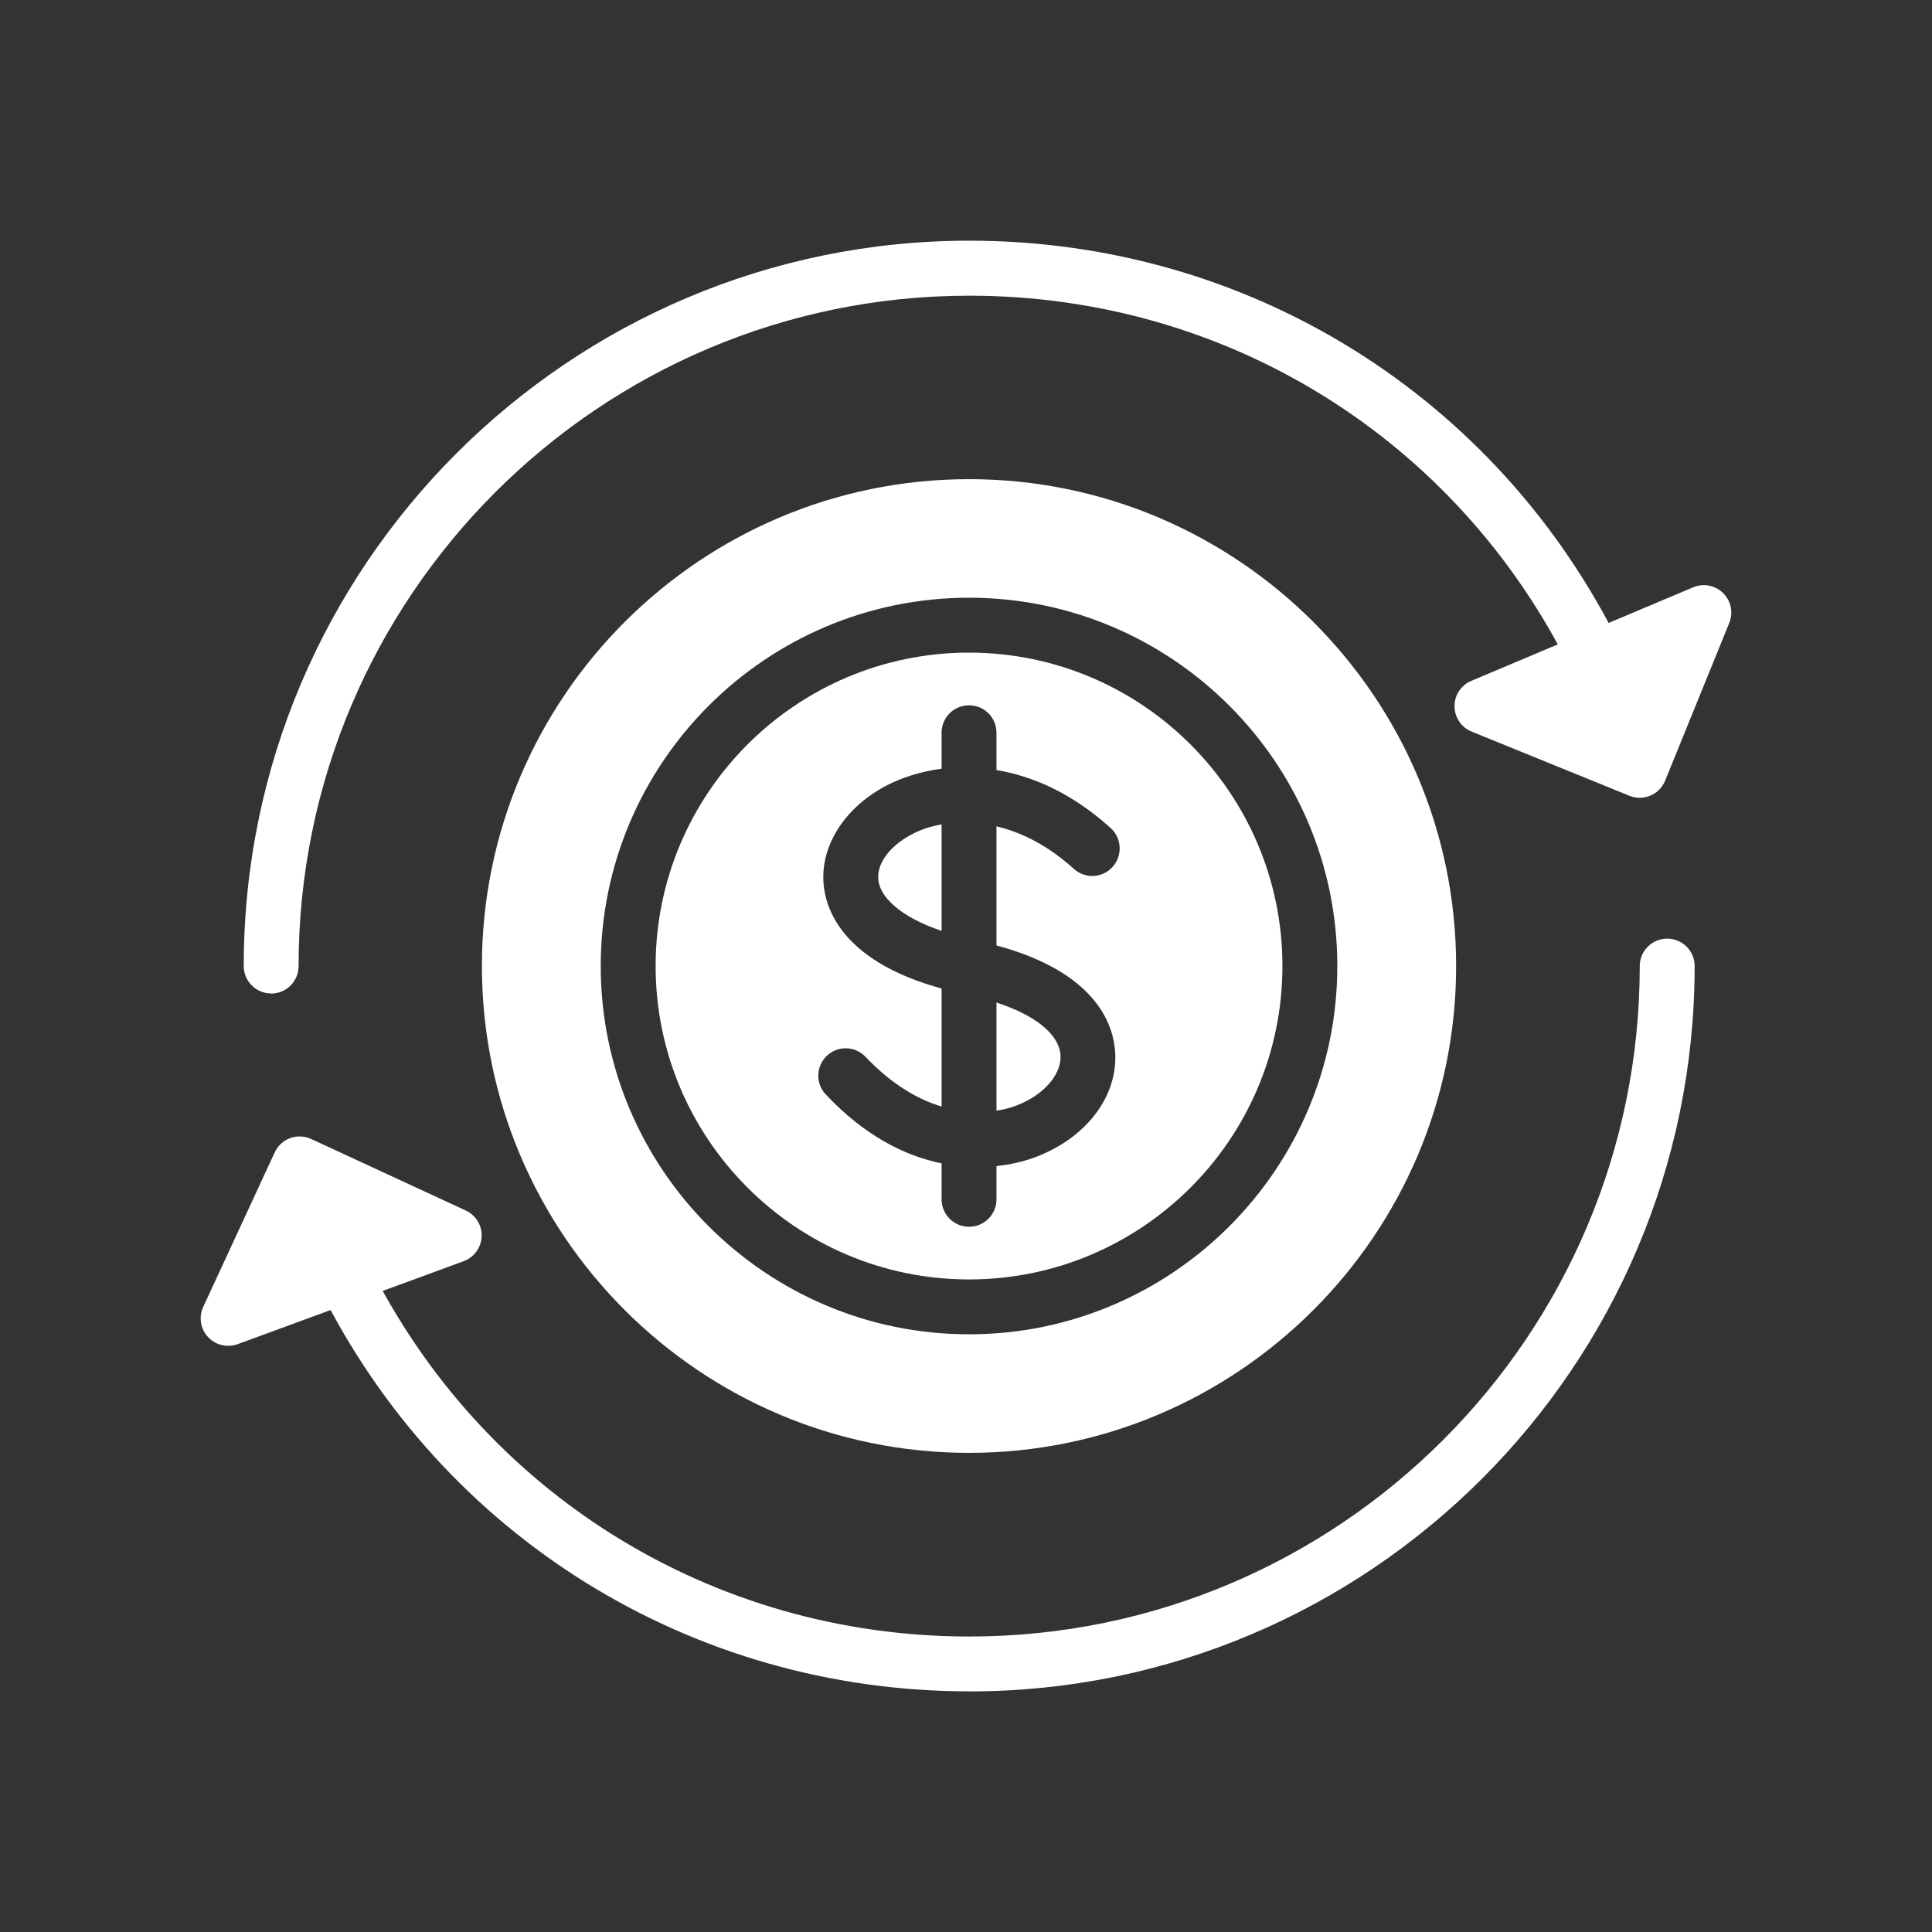 <?xml version="1.0" encoding="UTF-8" standalone="no"?> <svg xmlns="http://www.w3.org/2000/svg" xmlns:xlink="http://www.w3.org/1999/xlink" xmlns:serif="http://www.serif.com/" width="100%" height="100%" viewBox="0 0 110 110" version="1.1" xml:space="preserve" style="fill-rule:evenodd;clip-rule:evenodd;stroke-linejoin:round;stroke-miterlimit:2;"><rect x="0" y="0" width="110" height="110" fill="#333333" stroke="none"/> <g id="Artboard1" transform="matrix(1,0,0,0.815,0,0)"> <rect x="0" y="0" width="110" height="135" style="fill:none;"></rect> <g transform="matrix(1,0,0,1.227,5,12.273)"> <g transform="matrix(1,0,0,1,0.173,-5.002)"> <path d="M10.266,51.562C9.403,51.562 8.704,50.863 8.704,50C8.704,27.226 27.234,8.703 50.015,8.703C65.887,8.703 80.093,17.546 87.089,31.781C87.468,32.554 87.152,33.491 86.379,33.874C85.601,34.257 84.668,33.937 84.285,33.163C77.816,20.007 64.683,11.835 50.015,11.835C28.96,11.835 11.827,28.96 11.827,50.007C11.827,50.871 11.128,51.57 10.264,51.57L10.266,51.562Z" style="fill:white;fill-rule:nonzero;"></path> </g> <g transform="matrix(1,0,0,1,0.173,-5.002)"> <path d="M92.934,28.766C92.481,28.321 91.809,28.192 91.227,28.438L78.594,33.766C78.012,34.012 77.633,34.582 77.641,35.215C77.645,35.848 78.028,36.414 78.614,36.653L87.594,40.305C87.782,40.383 87.985,40.422 88.184,40.422C88.391,40.422 88.598,40.383 88.793,40.297C89.176,40.137 89.477,39.828 89.633,39.446L93.285,30.465C93.524,29.879 93.383,29.207 92.934,28.766L92.934,28.766Z" style="fill:white;fill-rule:nonzero;"></path> </g> <g transform="matrix(1,0,0,1,0.173,-5.002)"> <path d="M50.016,91.297C34.204,91.297 20.024,82.5 13.004,68.336C12.621,67.563 12.938,66.625 13.711,66.242C14.484,65.855 15.422,66.176 15.805,66.949C22.289,80.043 35.399,88.176 50.016,88.176C71.063,88.176 88.188,71.051 88.188,50.004C88.188,49.141 88.887,48.442 89.75,48.442C90.614,48.442 91.313,49.141 91.313,50.004C91.313,72.777 72.79,91.301 50.016,91.301L50.016,91.297Z" style="fill:white;fill-rule:nonzero;"></path> </g> <g transform="matrix(1,0,0,1,0.173,-5.002)"> <path d="M21.34,63.918L12.543,59.848C11.762,59.488 10.832,59.824 10.469,60.609L6.399,69.406C6.133,69.981 6.238,70.656 6.668,71.121C6.969,71.449 7.387,71.625 7.817,71.625C7.996,71.625 8.18,71.594 8.356,71.531L21.227,66.805C21.82,66.586 22.223,66.031 22.25,65.402C22.277,64.77 21.918,64.184 21.344,63.918L21.34,63.918Z" style="fill:white;fill-rule:nonzero;"></path> </g> <g transform="matrix(1,0,0,1,0.173,-5.002)"> <path d="M51.562,52.078L51.562,58.234C52.109,58.156 52.625,58 53.078,57.781C54.453,57.14 55.312,56.015 55.203,55C55.062,53.844 53.75,52.797 51.562,52.078ZM51.562,52.078L51.562,58.234C52.109,58.156 52.625,58 53.078,57.781C54.453,57.14 55.312,56.015 55.203,55C55.062,53.844 53.75,52.797 51.562,52.078ZM46.718,42.516C45.453,43.187 44.703,44.219 44.843,45.156C44.968,46.047 45.999,47.172 48.437,48L48.437,41.937C47.796,42.047 47.203,42.25 46.718,42.516L46.718,42.516ZM46.718,42.516C45.453,43.187 44.703,44.219 44.843,45.156C44.968,46.047 45.999,47.172 48.437,48L48.437,41.937C47.796,42.047 47.203,42.25 46.718,42.516L46.718,42.516ZM51.562,52.078L51.562,58.234C52.109,58.156 52.625,58 53.078,57.781C54.453,57.14 55.312,56.015 55.203,55C55.062,53.844 53.75,52.797 51.562,52.078ZM51.562,52.078L51.562,58.234C52.109,58.156 52.625,58 53.078,57.781C54.453,57.14 55.312,56.015 55.203,55C55.062,53.844 53.75,52.797 51.562,52.078ZM44.843,45.156C44.968,46.047 45.999,47.172 48.437,48L48.437,41.937C47.796,42.047 47.203,42.25 46.718,42.516C45.453,43.187 44.703,44.219 44.843,45.156L44.843,45.156ZM49.999,22.281C34.702,22.281 22.265,34.719 22.265,50C22.265,65.281 34.703,77.719 49.999,77.719C65.295,77.719 77.733,65.281 77.733,50C77.733,34.719 65.295,22.281 49.999,22.281ZM49.999,70.969C38.437,70.969 29.03,61.563 29.03,50C29.03,38.437 38.437,29.031 49.999,29.031C61.562,29.031 70.968,38.437 70.968,50C70.968,61.563 61.562,70.969 49.999,70.969ZM49.999,32.157C40.156,32.157 32.155,40.157 32.155,50.001C32.155,59.845 40.155,67.845 49.999,67.845C59.843,67.845 67.843,59.845 67.843,50.001C67.843,40.157 59.843,32.157 49.999,32.157ZM58.296,54.657C58.578,57.048 57.046,59.392 54.39,60.626C53.562,61.017 52.609,61.282 51.562,61.392L51.562,63.282C51.562,64.157 50.859,64.845 50,64.845C49.14,64.845 48.437,64.157 48.437,63.282L48.437,61.235C46.281,60.798 44,59.61 41.843,57.313C41.249,56.688 41.281,55.704 41.906,55.11C42.531,54.517 43.515,54.548 44.109,55.173C45.546,56.688 47.031,57.579 48.437,58.001L48.437,51.282C43.14,49.829 41.968,47.126 41.749,45.595C41.421,43.345 42.812,41.048 45.249,39.751C46.14,39.282 47.234,38.923 48.437,38.766L48.437,36.719C48.437,35.844 49.14,35.157 49.999,35.157C50.859,35.157 51.562,35.844 51.562,36.719L51.562,38.844C53.656,39.188 55.906,40.188 58.077,42.157C58.702,42.735 58.749,43.719 58.171,44.36C57.593,45.001 56.609,45.048 55.968,44.469C54.484,43.126 52.968,42.376 51.562,42.048L51.562,48.829C56.968,50.282 58.124,53.063 58.296,54.657L58.296,54.657ZM51.562,58.235C52.109,58.157 52.624,58.001 53.077,57.782C54.452,57.141 55.312,56.016 55.202,55.001C55.062,53.845 53.749,52.798 51.562,52.079L51.562,58.235ZM44.843,45.157C44.968,46.048 45.999,47.173 48.437,48.001L48.437,41.939C47.796,42.048 47.202,42.251 46.718,42.517C45.452,43.189 44.702,44.22 44.843,45.157L44.843,45.157ZM46.718,42.517C45.452,43.188 44.702,44.22 44.843,45.157C44.968,46.048 45.999,47.173 48.437,48.001L48.437,41.939C47.796,42.048 47.202,42.251 46.718,42.517L46.718,42.517ZM51.562,52.079L51.562,58.235C52.109,58.157 52.624,58.001 53.077,57.782C54.452,57.142 55.312,56.017 55.202,55.001C55.062,53.845 53.749,52.798 51.562,52.079ZM51.562,52.079L51.562,58.235C52.109,58.157 52.624,58.001 53.077,57.782C54.452,57.142 55.312,56.017 55.202,55.001C55.062,53.845 53.749,52.798 51.562,52.079ZM46.718,42.517C45.452,43.188 44.702,44.22 44.843,45.157C44.968,46.048 45.999,47.173 48.437,48.001L48.437,41.939C47.796,42.048 47.202,42.251 46.718,42.517L46.718,42.517ZM46.718,42.517C45.452,43.188 44.702,44.22 44.843,45.157C44.968,46.048 45.999,47.173 48.437,48.001L48.437,41.939C47.796,42.048 47.202,42.251 46.718,42.517L46.718,42.517ZM51.562,52.079L51.562,58.235C52.109,58.157 52.624,58.001 53.077,57.782C54.452,57.142 55.312,56.017 55.202,55.001C55.062,53.845 53.749,52.798 51.562,52.079Z" style="fill:white;fill-rule:nonzero;"></path> </g> </g> </g> </svg> 